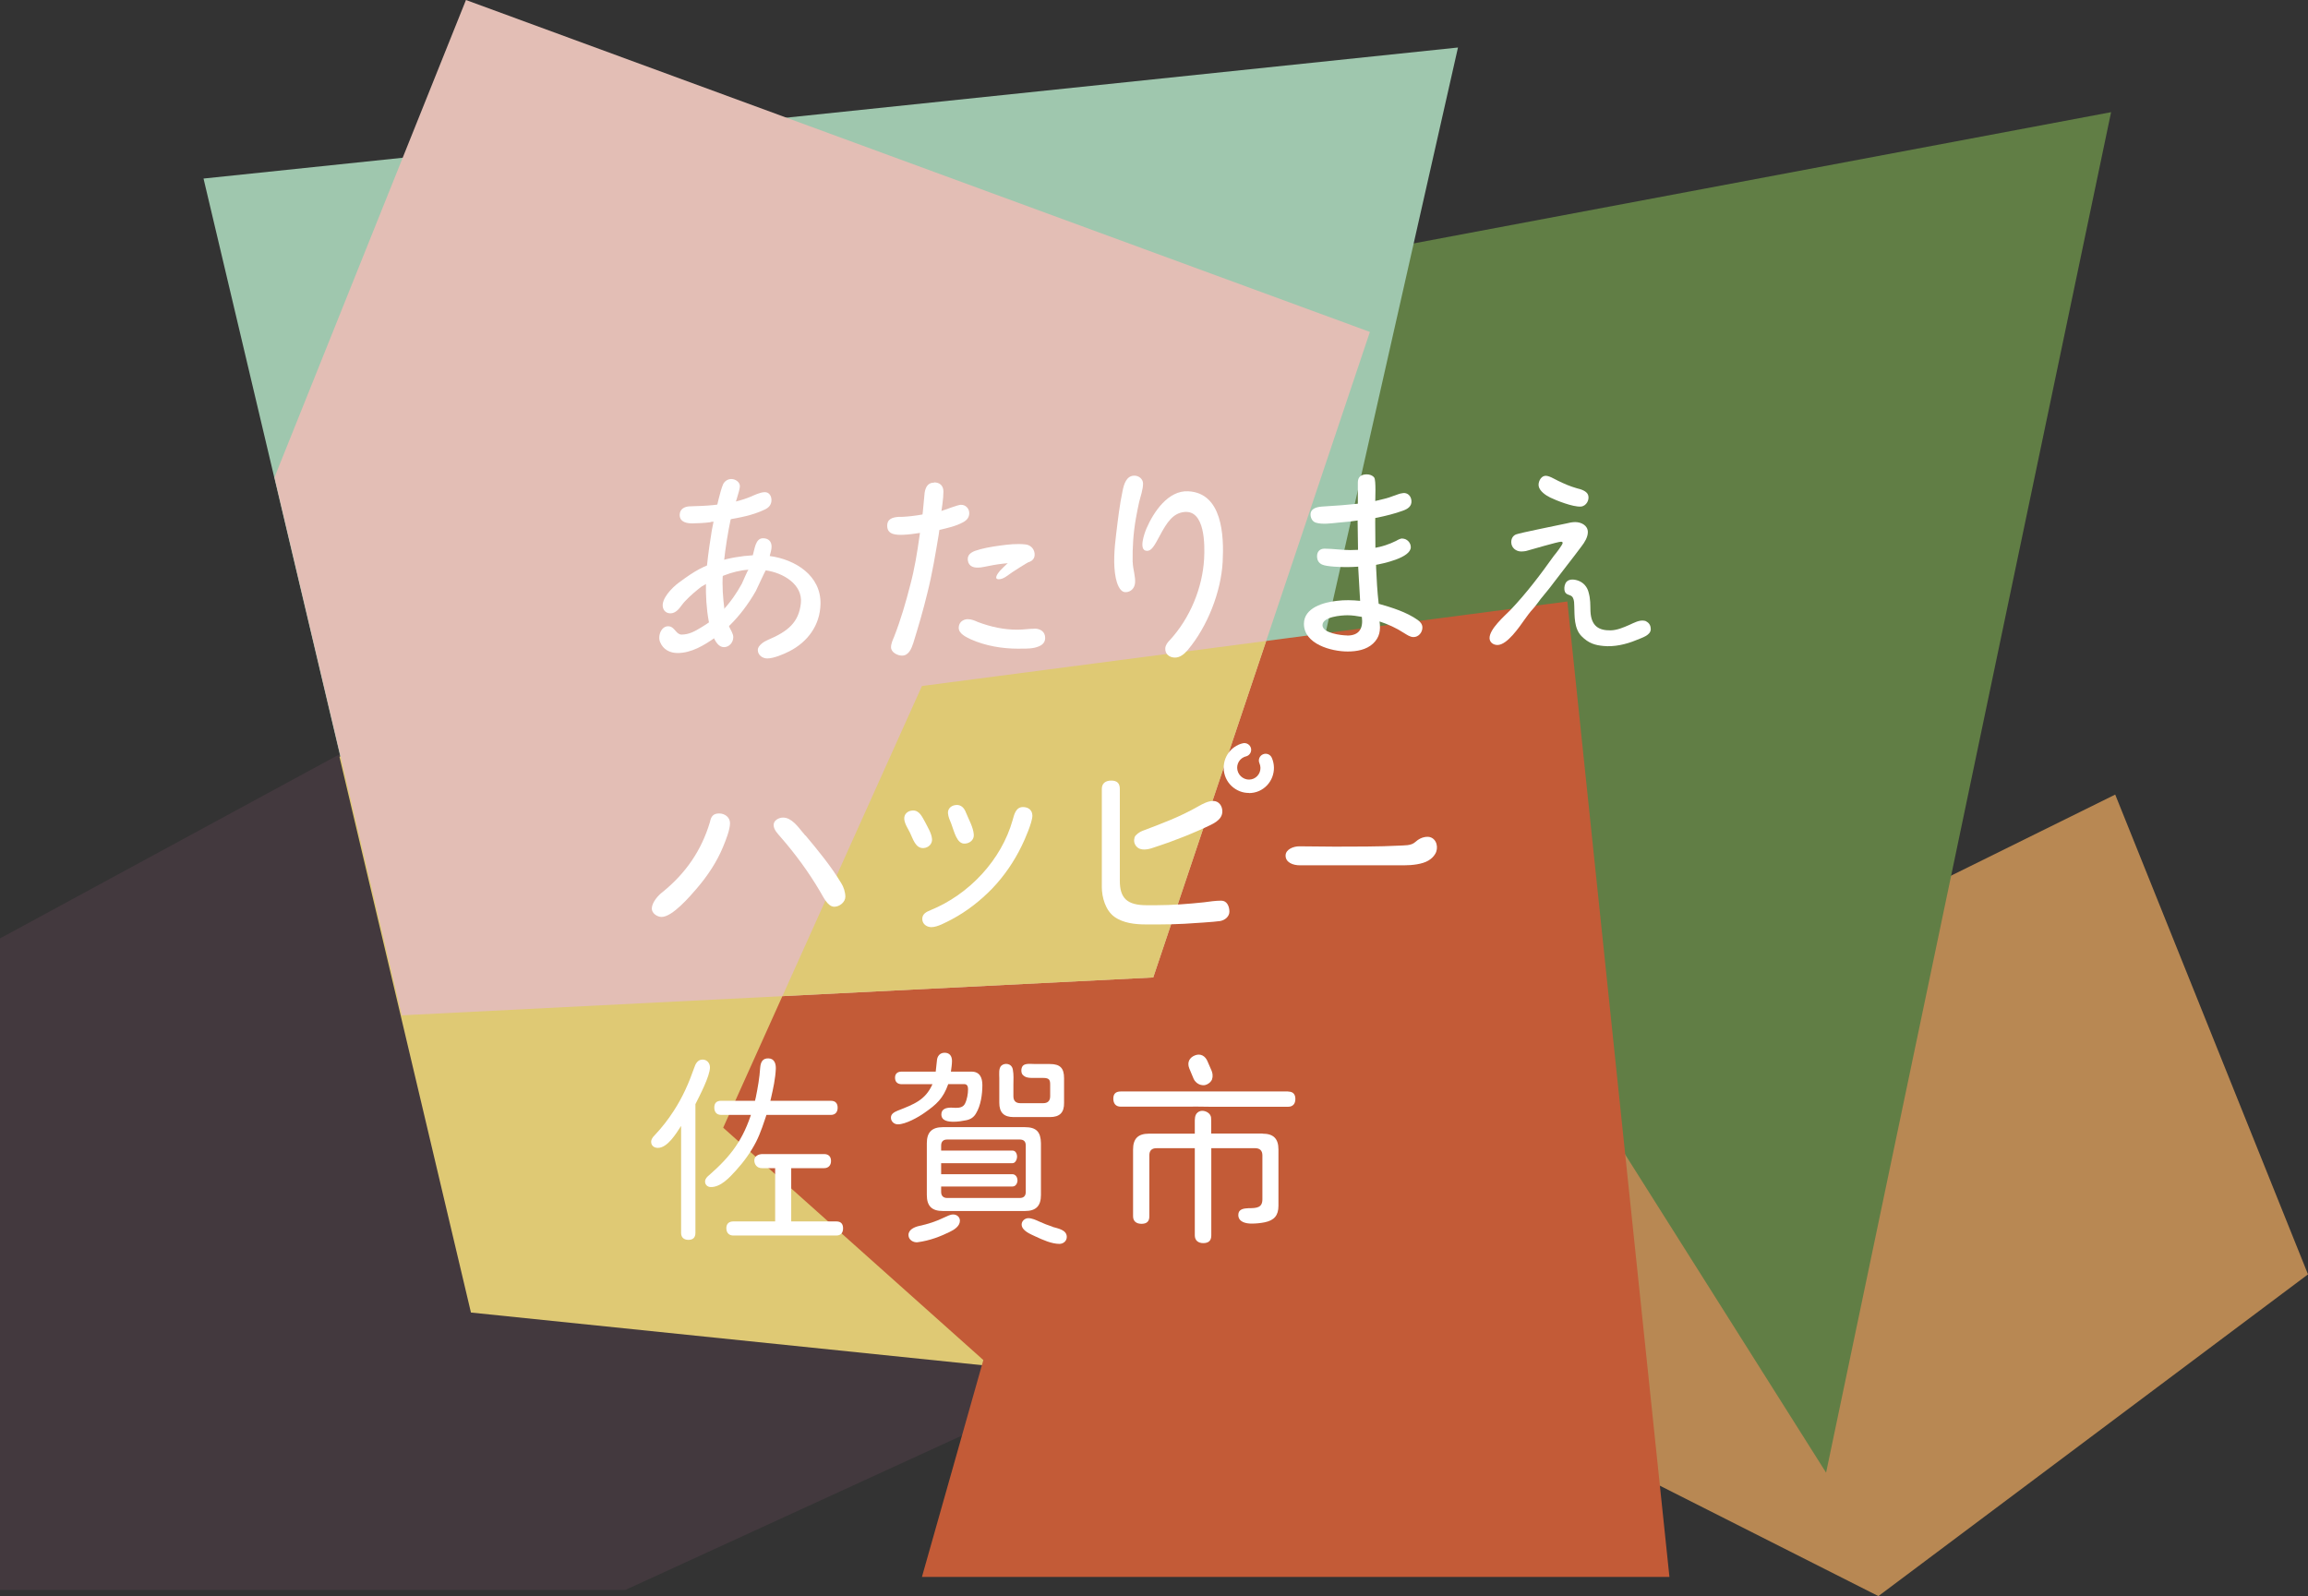 <?xml version="1.0" encoding="UTF-8"?><svg id="_レイヤー_2" xmlns="http://www.w3.org/2000/svg" viewBox="0 0 212.74 147.14"><rect x="0" y="0" width="212.74" height="147.14" fill="#333333" stroke="none"/><defs><style>.cls-1{fill:#9fc7ae;}.cls-2{fill:#fff;}.cls-3{fill:#c35b37;}.cls-4{fill:#617e45;}.cls-5{fill:none;}.cls-6{fill:#b88853;}.cls-7{fill:#80b51f;}.cls-8{fill:#dfc974;}.cls-9{fill:#e3beb5;}.cls-10{fill:#43393e;}</style></defs><g id="_レイヤー_1-2"><polygon class="cls-6" points="109.99 115.23 194.97 73.25 212.74 117.48 173.14 147.14 109.99 115.23"/><polygon class="cls-4" points="168.32 135.76 100.33 28.08 194.59 10.34 168.32 135.76"/><polygon class="cls-10" points="0 146.57 0 86.51 43.47 62.93 94.66 63.22 94.66 129.59 57.65 146.57 0 146.57"/><polygon class="cls-1" points="106.69 126.89 134.39 4.38 18.76 16.46 43.41 120.63 106.69 126.89"/><polygon class="cls-8" points="31.29 69.77 43.41 121 94.48 126.26 94.66 63.64 43.48 63.2 31.29 69.77"/><polygon class="cls-3" points="84.98 63.24 66.66 103.96 90.64 125.38 84.98 145.37 153.88 145.37 144.47 55.45 84.98 63.24"/><polygon class="cls-9" points="106.3 90.11 37.04 93.6 25.3 44.01 42.95 0 126.27 30.6 106.3 90.11"/><polygon class="cls-8" points="84.98 63.24 72.12 91.83 106.3 90.11 116.71 59.09 84.98 63.24"/><path class="cls-2" d="M62.77,103.81c-.44.68-1.24,2.01-2.13,2.01-.34,0-.62-.2-.62-.56,0-.24.16-.44.32-.6.66-.7,1.24-1.44,1.76-2.25.82-1.26,1.38-2.53,1.88-3.95.12-.38.32-.78.78-.78.4,0,.68.32.68.72,0,.8-.96,2.63-1.34,3.39v11.87c0,.42-.22.64-.64.64s-.68-.22-.68-.64v-9.85ZM69.43,102.78h-2.95c-.42,0-.64-.26-.64-.68s.22-.62.62-.62h10.13c.42,0,.62.24.62.64s-.22.66-.62.66h-7.16ZM70.72,102.56c-.31.92-.59,1.84-1.03,2.71-.5.97-1.14,1.85-1.87,2.65-.56.62-1.41,1.55-2.33,1.51-.28-.01-.51-.22-.5-.52.01-.26.2-.43.38-.58,2.05-1.79,3.15-3.3,3.96-5.9,0,0,.19-.58.34-1.28.18-.89.34-1.78.4-2.72.04-.48.2-.89.78-.86.54.02.68.51.66.97-.04.9-.24,1.81-.44,2.68-.07.34-.23.99-.35,1.36ZM69.53,106.97c0-.36.34-.58.76-.58h5.67c.42,0,.64.24.64.64s-.24.66-.64.66h-3.03v4.91h4.16c.42,0,.62.22.62.64s-.22.66-.62.66h-9.5c-.42,0-.64-.28-.64-.68s.24-.62.64-.62h3.86v-4.91h-1.22c-.47,0-.7-.36-.7-.72Z"/><path class="cls-2" d="M96.78,98.09c-.45,0-.9,0-1.35,0-.29,0-.84-.08-1.09.11-.22.16-.25.59-.12.82.06.1.22.23.4.29.26.08.61.06.93.06h.61c.59,0,.64.22.64.64v1.05c0,.42-.22.64-.64.64h-2.11c-.42,0-.64-.22-.64-.64,0,0,0-1.05,0-1.05,0-.49.04-.92-.05-1.4-.1-.6-.75-.64-1.05-.38-.28.25-.2.8-.2,1.16v2.27c0,.9.42,1.32,1.32,1.32h3.35c.9,0,1.32-.42,1.3-1.32v-2.27c0-.92-.36-1.3-1.3-1.3Z"/><path class="cls-2" d="M87.84,111.96c-.26,0-.53.16-.77.26-.81.39-1.49.61-2.36.8-.4.09-.99.33-.97.85.01.44.46.69.83.65,1.16-.15,2.14-.55,2.94-.94.43-.2.98-.54.97-1.06-.01-.34-.3-.57-.64-.56Z"/><path class="cls-2" d="M94.47,103.91h-7.56c-1.02,0-1.48.48-1.48,1.48v4.77c0,1.02.46,1.48,1.48,1.48h7.56c1.02,0,1.48-.46,1.48-1.48v-4.77c-.02-1.04-.42-1.48-1.48-1.48ZM93.78,108.79c0-.34-.24-.54-.44-.54h-6.59v-1.02h6.58c.29,0,.42-.4.42-.6s-.1-.56-.42-.56h-6.58v-.46c0-.38.2-.56.56-.56h6.68c.38,0,.56.18.56.56v2.63s0,1.14,0,1.14v.5c0,.36-.18.56-.56.56h-6.68c-.36,0-.56-.2-.56-.56v-.5h6.58c.27,0,.46-.26.46-.6Z"/><path class="cls-2" d="M97.02,113.09c-.44-.14-.8-.29-1.25-.49-.28-.13-.66-.3-.98-.3s-.62.26-.62.58c0,.58.84.9,1.26,1.1.68.32,1.51.69,2.22.69.36,0,.68-.26.68-.64,0-.66-.82-.78-1.32-.93Z"/><path class="cls-2" d="M87.41,99.94h1.46c.3,0,.36.24.36.48,0,.41-.09.94-.28,1.32-.17.34-.51.39-.86.39l-.42-.02c-.42,0-.9.1-.9.62,0,.62.66.68,1.14.68.38,0,.78-.06,1.16-.14.4-.08.7-.28.9-.64.44-.72.58-1.77.58-2.6,0-.68-.24-1.24-1-1.24h-1.9c.04-.32.1-.66.1-.98,0-.46-.22-.76-.68-.76s-.66.34-.7.64l-.12,1.1h-3.15c-.36,0-.6.18-.6.56s.22.6.62.6h2.83c-.66,1.47-1.69,1.84-3.21,2.44-.28.12-.62.28-.62.64s.3.62.64.62c.72,0,1.89-.66,2.45-1.06,1.12-.78,1.73-1.33,2.19-2.64Z"/><path class="cls-2" d="M111.72,99.48c.11-.31.03-.59-.04-.77-.12-.31-.24-.52-.36-.83-.21-.54-.66-.79-1.17-.59s-.75.64-.53,1.2c.13.34.28.64.41.98.08.2.35.47.65.54.21.05.38.06.61-.06.2-.11.36-.25.44-.47Z"/><path class="cls-2" d="M116.37,104.5h-4.73s.02-1.23-.01-1.48c-.02-.17-.12-.32-.25-.42-.24-.19-.67-.3-.98-.05-.29.23-.27.62-.27.96v1h-4.23c-1,0-1.46.46-1.46,1.46v6.15c0,.48.32.7.78.7s.72-.2.72-.68v-5.63c0-.44.22-.66.66-.66h3.53v8.03c0,.48.32.72.78.72s.74-.2.74-.7v-8.05h4.05c.42,0,.66.22.66.66v4.05c0,.78-.52.82-1.28.82-.44.02-.94.08-.94.62,0,.66.7.8,1.22.8.4,0,.82-.04,1.22-.12.86-.18,1.26-.62,1.26-1.52v-5.19c0-1-.46-1.46-1.46-1.46Z"/><path class="cls-2" d="M118.74,100.62h-15.44c-.46,0-.68.22-.68.66s.22.74.68.74h6.64s.04-.01.06-.01c.55,0,1.09.02,1.64.02h0s7.08,0,7.08,0c.46,0,.68-.28.68-.72s-.22-.68-.66-.68Z"/><path class="cls-2" d="M143.26,53.65c.82-1.09,1.7-2.18,2.52-3.29.28-.36.58-.84.58-1.31,0-.62-.62-.92-1.16-.92-.28,0-.56.06-.84.13-.77.17-4.25.86-4.63,1.01-.3.13-.43.41-.43.71,0,.51.43.86.92.86.15,0,.3-.02.43-.04.49-.13,2.94-.86,3.24-.86.06,0,.15.02.15.11,0,.17-.67,1.03-.82,1.2-1.24,1.74-2.53,3.45-4.01,5-.58.58-1.91,1.74-1.91,2.57,0,.39.34.64.73.64.9,0,2.02-1.67,2.51-2.36.24-.33.48-.67.77-.98.19-.2.53-.68.7-.9.4-.5.75-.89,1.25-1.57Z"/><path class="cls-2" d="M142.9,45.87c.56.27,2.06.87,2.8.83.54-.03.84-.66.68-1.08-.13-.36-.69-.53-1.01-.6-.69-.2-1.14-.4-1.76-.7-.31-.14-.87-.52-1.23-.45-.38.07-.62.59-.55.95.08.46.67.86,1.07,1.05Z"/><path class="cls-2" d="M151.76,57.28c-.05-.02-.1-.04-.15-.05-.49-.11-1,.19-1.43.38-.53.23-1.12.49-1.72.5-1.05.02-1.8-.36-1.86-1.77-.02-.59.02-1.09-.19-1.8-.12-.43-.43-.8-.86-.98-.36-.15-.85-.22-1.13.05-.19.18-.25.52-.22.76.02.13.06.26.17.35.22.17.48.12.62.4.12.24.11.51.12.77.03.9-.03,2.05.67,2.76.66.67,1.27.83,2.01.9.95.1,2.07-.13,3.06-.55.53-.22,1.29-.43,1.31-.99,0-.29-.11-.57-.42-.72Z"/><path class="cls-2" d="M65.5,48.14c-.54.07-1.11.1-1.67.11-.47,0-1.17-.09-1.18-.77,0-.57.46-.77.88-.8.76-.03,1.5-.04,2.24-.12,0,0,.86-.1,1.46-.2.59-.11,1.22-.27,1.86-.53.44-.18.95-.45,1.41-.46.37,0,.61.32.61.73,0,.46-.28.72-.63.88-1.14.54-2.26.73-3.56.96-.54.09-1.43.18-1.43.18Z"/><path class="cls-2" d="M70.95,51.25c.06-.26.17-.56.17-.86,0-.49-.3-.77-.79-.77-.71,0-.77,1.03-.94,1.57-1.05.06-2.2.25-3.19.57-1.37.44-2.05.78-3.64,1.96-.61.45-1.66,1.51-1.45,2.3.11.42.5.6.91.49.51-.15.75-.69,1.09-1.05.54-.58,1.13-1.06,1.56-1.39,1.33-.77,2.77-1.45,4.33-1.55-.08,0-.54,1.15-.62,1.29-.24.44-.5.86-.79,1.27-.39.55-.81,1.05-1.28,1.51-.5.48-1.07.89-1.66,1.24-.57.35-1.13.67-1.82.67-.49,0-.63-.65-1.09-.75-.75-.16-1.14.84-.9,1.43.28.7.91,1.02,1.62,1.02,1.27,0,2.44-.71,3.45-1.42,1.01-.71,1.86-1.58,2.61-2.56.42-.55.81-1.14,1.15-1.74.09-.17.88-1.9.91-1.9,1.57.21,3.43,1.28,3.24,3.03-.19,1.77-1.19,2.6-3.06,3.39-.32.13-.91.51-.91.91,0,.49.44.79.87.79.6,0,1.51-.39,2.04-.66,1.7-.87,2.83-2.41,2.87-4.36.06-2.62-2.32-4.1-4.66-4.42Z"/><path class="cls-2" d="M66.78,56.22c-.14-1.1-.23-2.2-.15-3.3.1-1.4.29-2.76.54-4.14.06-.35.23-1.19.36-1.59.13-.45.67-2,.67-2.36,0-.41-.43-.67-.79-.67-.34,0-.64.21-.77.51-.26.62-.56,2-.71,2.68,0,0-.17.71-.32,1.55-.17,1.03-.32,2.08-.43,3.11,0,0-.08.72-.11,1.69-.02,1.2.04,2.38.26,3.58.15.76.43,1.46.43,1.46.19.39.47.92.97.92s.86-.45.86-.92c0-.34-.26-.69-.39-.99-.32-.82-.41-1.54-.41-1.54Z"/><path class="cls-2" d="M104.41,51.83c.01.64.28,1.34.21,1.94-.05.45-.38.82-.88.82-.55,0-.8-.87-.89-1.29-.26-1.23-.13-2.79.03-4.05.17-1.39.31-2.66.6-4.03.12-.58.34-1.34,1.04-1.37.44-.02.84.3.84.73,0,.54-.23,1.18-.36,1.7-.11.5-.21,1.01-.3,1.51-.24,1.38-.32,2.64-.3,4.04ZM105.67,48.73c.67-1.55,2.01-3.54,3.86-3.44,3.13.16,3.3,4.06,3.17,6.5-.15,2.79-1.41,5.98-3.21,8.12-.31.37-.73.74-1.24.71s-.87-.35-.84-.86c.02-.3.22-.55.42-.75,1.85-2.01,3.01-4.8,3.16-7.5.07-1.31.08-4.51-1.83-4.31-1.04.11-1.6.95-2.26,2.19-.51.95-.77,1.42-1.2,1.39-.77-.04-.23-1.57-.03-2.05Z"/><path class="cls-7" d="M125.18,46.59s1.06-.04,1.59-.13v1.57s-1.12.12-1.61.11l.02-1.54Z"/><path class="cls-7" d="M125.2,50.88s.89-.05,1.59-.17l.06,1.57s-1.04.15-1.63.15l-.02-1.54Z"/><path class="cls-5" d="M124.19,56.71c-.56,0-2.3.13-2.3.92,0,.73,1.76.94,2.27.94,1.14,0,1.48-.69,1.35-1.72-.43-.09-.88-.15-1.33-.15Z"/><path class="cls-2" d="M130.69,57.16c-1.07-.75-2.36-1.14-3.61-1.5-.13-1.14-.19-2.25-.24-3.39l-.06-1.57-.02-2.68v-1.57c0-.41.09-2.17-.09-2.42-.15-.21-.43-.3-.69-.3-.52,0-.82.24-.82.75v2.1l-.02,1.54.04,2.75.02,1.54.17,2.98c-.71-.07-1.44-.09-2.15,0-1.18.13-3.03.62-3.03,2.12,0,1.87,2.53,2.55,4.03,2.55.82,0,1.72-.15,2.34-.73.62-.58.71-1.24.6-2.04.79.26,1.54.6,2.23,1.05.28.17.58.39.9.39.47,0,.82-.43.82-.88,0-.32-.21-.54-.45-.71ZM124.17,58.58c-.52,0-2.27-.21-2.27-.94,0-.79,1.74-.92,2.3-.92.45,0,.9.07,1.33.15.13,1.03-.21,1.72-1.35,1.72Z"/><path class="cls-2" d="M129.32,45.46c-.31.02-.61.18-.89.26-.51.21-1.06.32-1.6.45-.53.13-1.62.26-1.62.26-.53.06-1.06.1-1.58.15l-1.78.12c-.51.04-1.09.19-1.05.79.02.3.18.59.48.69.59.19,1.47.06,2.08,0,.66-.05,1.3-.12,1.95-.22.5-.03,1.64-.24,1.64-.24.81-.17,1.59-.36,2.36-.64.45-.16.83-.41.79-.92-.04-.45-.35-.75-.79-.71Z"/><path class="cls-2" d="M129.27,49.64c-.19,0-.39.11-.58.22-.64.32-1.32.54-2.02.66-.67.12-1.52.17-1.52.17-.25,0-.47.02-.7.02-.8,0-1.59-.13-2.37-.13-.41,0-.68.26-.68.69,0,.36.14.62.45.77.43.21,1.81.24,2.33.24.33,0,.66-.02.99-.04.56,0,1.56-.15,1.56-.15.74-.13,3.31-.66,3.31-1.65,0-.43-.37-.79-.78-.79Z"/><path class="cls-2" d="M90.34,52.32c.55-.08,1.1-.22,1.67-.3.7-.1,1.43-.15,2.15-.15.17,0,.35,0,.52-.03.45-.06.75-.36.68-.85-.06-.43-.39-.75-.83-.8-.79-.09-1.6,0-2.39.11s-1.57.24-2.29.49c-.41.17-.7.4-.64.87.08.6.62.72,1.13.65Z"/><path class="cls-2" d="M95.35,57.96c-.52,0-1.03.09-1.57.09-1.27,0-2.45-.26-3.65-.71-.28-.13-.6-.26-.92-.26-.45,0-.84.3-.84.79,0,.56.69.86,1.12,1.07,1.35.6,2.88.86,4.36.86.3-.02.92.04,1.52-.09.54-.13.97-.36.97-.9,0-.58-.45-.86-.99-.86Z"/><path class="cls-2" d="M86.11,44.49c-.58,0-.79.41-.88.92-.09.79-.13,1.59-.24,2.38-.03.18-.24,1.67-.24,1.67-.21,1.5-.45,2.98-.84,4.44-.41,1.61-.88,3.22-1.48,4.76-.13.32-.3.66-.3,1.01,0,.47.6.77,1.01.77.64,0,.88-.67,1.05-1.18.47-1.52.92-3.05,1.29-4.59.45-1.78.75-3.61,1.05-5.41.05-.23.19-1.72.19-1.72.09-.75.24-1.5.24-2.23,0-.54-.34-.84-.86-.84Z"/><path class="cls-2" d="M88.6,46.53c-.34.01-1.46.47-1.91.6-1.02.25-1.73.31-1.73.31-.62.11-1.22.18-1.84.21h-.3c-.56.04-1.07.19-1.04.87.03.79.85.8,1.47.78.51-.02,1.03-.09,1.54-.17.53-.04,1.71-.27,1.77-.27.74-.18,1.53-.34,2.22-.72.36-.19.58-.48.56-.88s-.35-.74-.76-.72Z"/><path class="cls-2" d="M93.56,51.29s-1.19,1.09-1.4,1.34-.58.77-.1.77c.45,0,.83-.37,1.25-.65s.89-.57,1.2-.76c.28-.18.55-.3.61-.36.12-.12-.95-.79-1.56-.34Z"/><path class="cls-2" d="M66.67,78.02c-.58,1.42-1.44,2.71-2.44,3.88-.63.73-2.25,2.63-3.25,2.63-.4,0-.9-.33-.9-.77,0-.56.6-1.24,1-1.53,2.13-1.73,3.58-3.83,4.36-6.45.1-.5.29-.79.85-.79.52,0,1,.35,1,.9,0,.6-.4,1.6-.63,2.15ZM74.24,77.01c1.18,1.41,2.36,2.84,3.31,4.42.21.33.37.82.37,1.24,0,.5-.54.92-1.02.92-.63,0-1.04-.98-1.33-1.44-1.04-1.77-2.27-3.44-3.63-5-.27-.31-.63-.67-.63-1.1s.48-.68.87-.68c.78,0,1.38.85,1.82,1.38.08.09.16.18.23.28Z"/><path class="cls-2" d="M85.28,75.8c.24.48.59,1.02.63,1.56.03.44-.33.79-.77.82-.76.06-1-.89-1.26-1.41-.19-.39-.5-.83-.53-1.27s.3-.75.75-.78c.66-.05.91.62,1.18,1.08ZM85.76,83.91c3.59-1.46,6.55-4.65,7.58-8.31.14-.5.29-1.2.95-1.2.52,0,.87.3.87.8,0,.6-.7,2.21-.99,2.79-.7,1.44-1.61,2.77-2.72,3.93-1.09,1.12-2.35,2.11-3.75,2.85-.52.26-1.28.7-1.85.7-.45,0-.84-.3-.84-.76s.39-.66.76-.8ZM88.95,77.77c-.76.06-.99-1.11-1.27-1.84-.13-.31-.27-.62-.3-.96-.03-.44.32-.73.75-.76.47-.04.75.29.9.68.25.63.68,1.36.73,2.04.04.48-.35.81-.81.84Z"/><path class="cls-2" d="M104.58,77.19c-.09.32-.04.6.17.84.38.44,1.09.28,1.54.12.47-.16,1-.33,1.47-.5.93-.34,1.79-.68,2.7-1.08.2-.09.4-.18.6-.27.63-.3,1.61-.65,1.61-1.5,0-.51-.32-.96-.84-.96-.48,0-.94.25-1.35.48-1.77,1.01-3.37,1.59-5.19,2.28-.22.08-.64.36-.71.59Z"/><path class="cls-2" d="M112.56,83.03c-.52,0-1.06.08-1.58.15-1.41.15-2.96.27-4.4.27h-.89c-1.8,0-2.47-.65-2.47-2.25v-8.47c0-.52-.25-.77-.79-.77-.5,0-.87.23-.87.77v9.04c0,.95.34,2.15,1.15,2.74.82.6,1.96.71,2.9.71h1.25c.73,0,1.59-.02,2.32-.06.64-.04,2.8-.17,3.28-.25.46-.08.86-.42.86-.87,0-.5-.23-1.01-.75-1.01Z"/><path class="cls-2" d="M115.12,73.1c-.29,0-.57-.05-.85-.16-.57-.23-1.03-.66-1.28-1.23-.51-1.17.01-2.54,1.18-3.06.13-.06.26-.1.39-.13.33-.08.67.13.75.46.08.33-.13.67-.46.75-.06.01-.12.04-.18.06-.54.24-.78.87-.54,1.42.12.27.33.47.6.58.27.11.56.1.82-.01.54-.24.78-.87.54-1.42-.14-.31,0-.68.32-.82.31-.14.68,0,.82.32.51,1.17-.01,2.54-1.18,3.06-.3.13-.61.19-.92.19Z"/><path class="cls-2" d="M129.44,79.77h-9.56c-.7.02-1.41-.27-1.38-.93.03-.55.73-.82,1.26-.82,1.19,0,2.09.03,3.29.03,1.51,0,4.31,0,5.82-.09.59-.04,1.19.03,1.6-.35.57-.52,1.14-.49,1.33-.44.66.18.81,1.03.49,1.55-.15.26-.38.47-.64.62-.55.33-1.49.43-2.21.43Z"/></g></svg>